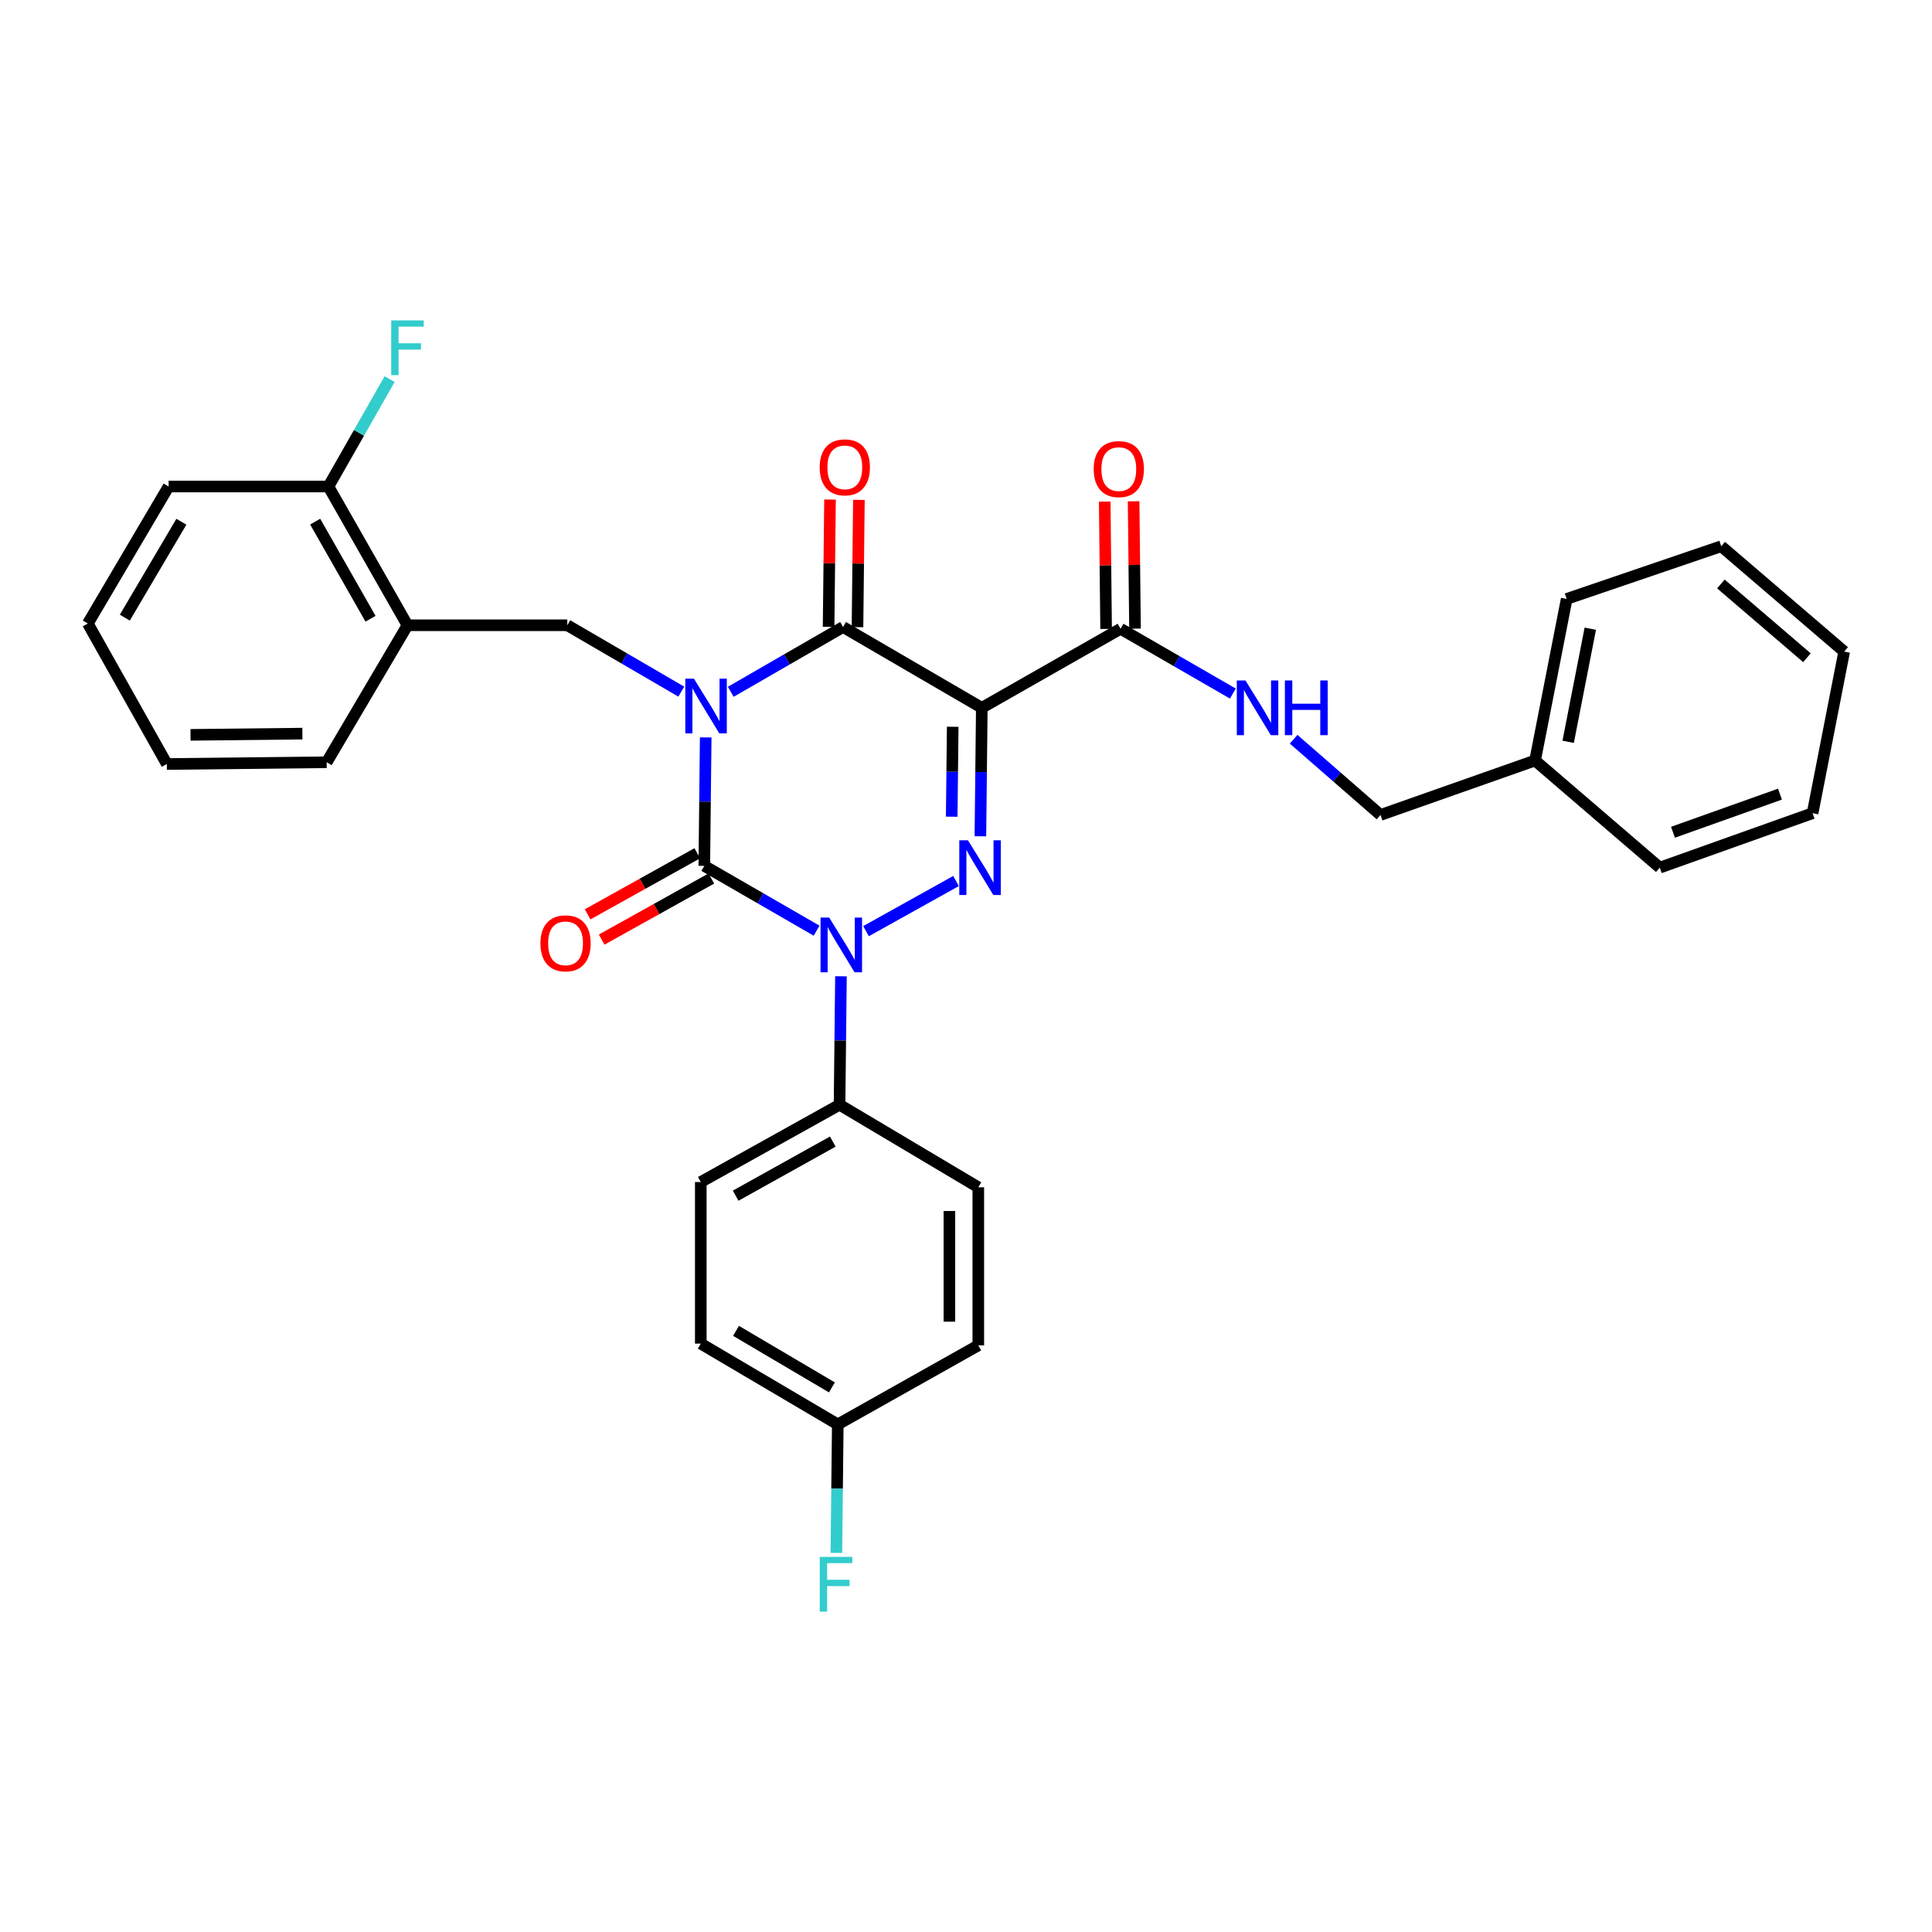 <?xml version='1.0' encoding='iso-8859-1'?>
<svg version='1.1' baseProfile='full'
              xmlns='http://www.w3.org/2000/svg'
                      xmlns:rdkit='http://www.rdkit.org/xml'
                      xmlns:xlink='http://www.w3.org/1999/xlink'
                  xml:space='preserve'
width='1000px' height='1000px' viewBox='0 0 1000 1000'>
<!-- END OF HEADER -->
<rect style='opacity:1.0;fill:#FFFFFF;stroke:none' width='1000' height='1000' x='0' y='0'> </rect>
<path class='bond-0' d='M 365.272,381.678 L 364.908,414.93' style='fill:none;fill-rule:evenodd;stroke:#0000FF;stroke-width:6px;stroke-linecap:butt;stroke-linejoin:miter;stroke-opacity:1' />
<path class='bond-0' d='M 364.908,414.93 L 364.544,448.182' style='fill:none;fill-rule:evenodd;stroke:#000000;stroke-width:6px;stroke-linecap:butt;stroke-linejoin:miter;stroke-opacity:1' />
<path class='bond-1' d='M 378.237,358.073 L 407.298,341.307' style='fill:none;fill-rule:evenodd;stroke:#0000FF;stroke-width:6px;stroke-linecap:butt;stroke-linejoin:miter;stroke-opacity:1' />
<path class='bond-1' d='M 407.298,341.307 L 436.36,324.541' style='fill:none;fill-rule:evenodd;stroke:#000000;stroke-width:6px;stroke-linecap:butt;stroke-linejoin:miter;stroke-opacity:1' />
<path class='bond-2' d='M 352.632,357.987 L 323.134,340.811' style='fill:none;fill-rule:evenodd;stroke:#0000FF;stroke-width:6px;stroke-linecap:butt;stroke-linejoin:miter;stroke-opacity:1' />
<path class='bond-2' d='M 323.134,340.811 L 293.635,323.635' style='fill:none;fill-rule:evenodd;stroke:#000000;stroke-width:6px;stroke-linecap:butt;stroke-linejoin:miter;stroke-opacity:1' />
<path class='bond-3' d='M 364.544,448.182 L 393.606,464.948' style='fill:none;fill-rule:evenodd;stroke:#000000;stroke-width:6px;stroke-linecap:butt;stroke-linejoin:miter;stroke-opacity:1' />
<path class='bond-3' d='M 393.606,464.948 L 422.668,481.715' style='fill:none;fill-rule:evenodd;stroke:#0000FF;stroke-width:6px;stroke-linecap:butt;stroke-linejoin:miter;stroke-opacity:1' />
<path class='bond-4' d='M 360.906,441.65 L 332.526,457.459' style='fill:none;fill-rule:evenodd;stroke:#000000;stroke-width:6px;stroke-linecap:butt;stroke-linejoin:miter;stroke-opacity:1' />
<path class='bond-4' d='M 332.526,457.459 L 304.146,473.267' style='fill:none;fill-rule:evenodd;stroke:#FF0000;stroke-width:6px;stroke-linecap:butt;stroke-linejoin:miter;stroke-opacity:1' />
<path class='bond-4' d='M 368.183,454.715 L 339.803,470.523' style='fill:none;fill-rule:evenodd;stroke:#000000;stroke-width:6px;stroke-linecap:butt;stroke-linejoin:miter;stroke-opacity:1' />
<path class='bond-4' d='M 339.803,470.523 L 311.423,486.332' style='fill:none;fill-rule:evenodd;stroke:#FF0000;stroke-width:6px;stroke-linecap:butt;stroke-linejoin:miter;stroke-opacity:1' />
<path class='bond-5' d='M 435.277,505.32 L 434.913,538.568' style='fill:none;fill-rule:evenodd;stroke:#0000FF;stroke-width:6px;stroke-linecap:butt;stroke-linejoin:miter;stroke-opacity:1' />
<path class='bond-5' d='M 434.913,538.568 L 434.549,571.815' style='fill:none;fill-rule:evenodd;stroke:#000000;stroke-width:6px;stroke-linecap:butt;stroke-linejoin:miter;stroke-opacity:1' />
<path class='bond-6' d='M 448.249,481.964 L 494.841,456.011' style='fill:none;fill-rule:evenodd;stroke:#0000FF;stroke-width:6px;stroke-linecap:butt;stroke-linejoin:miter;stroke-opacity:1' />
<path class='bond-7' d='M 507.449,432.86 L 507.816,399.612' style='fill:none;fill-rule:evenodd;stroke:#0000FF;stroke-width:6px;stroke-linecap:butt;stroke-linejoin:miter;stroke-opacity:1' />
<path class='bond-7' d='M 507.816,399.612 L 508.183,366.364' style='fill:none;fill-rule:evenodd;stroke:#000000;stroke-width:6px;stroke-linecap:butt;stroke-linejoin:miter;stroke-opacity:1' />
<path class='bond-7' d='M 492.605,422.72 L 492.862,399.447' style='fill:none;fill-rule:evenodd;stroke:#0000FF;stroke-width:6px;stroke-linecap:butt;stroke-linejoin:miter;stroke-opacity:1' />
<path class='bond-7' d='M 492.862,399.447 L 493.12,376.173' style='fill:none;fill-rule:evenodd;stroke:#000000;stroke-width:6px;stroke-linecap:butt;stroke-linejoin:miter;stroke-opacity:1' />
<path class='bond-8' d='M 508.183,366.364 L 579.999,325.455' style='fill:none;fill-rule:evenodd;stroke:#000000;stroke-width:6px;stroke-linecap:butt;stroke-linejoin:miter;stroke-opacity:1' />
<path class='bond-9' d='M 508.183,366.364 L 436.36,324.541' style='fill:none;fill-rule:evenodd;stroke:#000000;stroke-width:6px;stroke-linecap:butt;stroke-linejoin:miter;stroke-opacity:1' />
<path class='bond-10' d='M 443.837,324.623 L 444.201,291.676' style='fill:none;fill-rule:evenodd;stroke:#000000;stroke-width:6px;stroke-linecap:butt;stroke-linejoin:miter;stroke-opacity:1' />
<path class='bond-10' d='M 444.201,291.676 L 444.565,258.728' style='fill:none;fill-rule:evenodd;stroke:#FF0000;stroke-width:6px;stroke-linecap:butt;stroke-linejoin:miter;stroke-opacity:1' />
<path class='bond-10' d='M 428.883,324.458 L 429.247,291.51' style='fill:none;fill-rule:evenodd;stroke:#000000;stroke-width:6px;stroke-linecap:butt;stroke-linejoin:miter;stroke-opacity:1' />
<path class='bond-10' d='M 429.247,291.51 L 429.611,258.563' style='fill:none;fill-rule:evenodd;stroke:#FF0000;stroke-width:6px;stroke-linecap:butt;stroke-linejoin:miter;stroke-opacity:1' />
<path class='bond-11' d='M 794.548,393.639 L 714.549,421.821' style='fill:none;fill-rule:evenodd;stroke:#000000;stroke-width:6px;stroke-linecap:butt;stroke-linejoin:miter;stroke-opacity:1' />
<path class='bond-12' d='M 794.548,393.639 L 810.915,310.002' style='fill:none;fill-rule:evenodd;stroke:#000000;stroke-width:6px;stroke-linecap:butt;stroke-linejoin:miter;stroke-opacity:1' />
<path class='bond-12' d='M 811.679,383.966 L 823.136,325.419' style='fill:none;fill-rule:evenodd;stroke:#000000;stroke-width:6px;stroke-linecap:butt;stroke-linejoin:miter;stroke-opacity:1' />
<path class='bond-13' d='M 794.548,393.639 L 859.093,449.088' style='fill:none;fill-rule:evenodd;stroke:#000000;stroke-width:6px;stroke-linecap:butt;stroke-linejoin:miter;stroke-opacity:1' />
<path class='bond-14' d='M 587.476,325.373 L 587.115,292.421' style='fill:none;fill-rule:evenodd;stroke:#000000;stroke-width:6px;stroke-linecap:butt;stroke-linejoin:miter;stroke-opacity:1' />
<path class='bond-14' d='M 587.115,292.421 L 586.754,259.469' style='fill:none;fill-rule:evenodd;stroke:#FF0000;stroke-width:6px;stroke-linecap:butt;stroke-linejoin:miter;stroke-opacity:1' />
<path class='bond-14' d='M 572.522,325.537 L 572.161,292.585' style='fill:none;fill-rule:evenodd;stroke:#000000;stroke-width:6px;stroke-linecap:butt;stroke-linejoin:miter;stroke-opacity:1' />
<path class='bond-14' d='M 572.161,292.585 L 571.801,259.633' style='fill:none;fill-rule:evenodd;stroke:#FF0000;stroke-width:6px;stroke-linecap:butt;stroke-linejoin:miter;stroke-opacity:1' />
<path class='bond-15' d='M 579.999,325.455 L 609.06,342.221' style='fill:none;fill-rule:evenodd;stroke:#000000;stroke-width:6px;stroke-linecap:butt;stroke-linejoin:miter;stroke-opacity:1' />
<path class='bond-15' d='M 609.06,342.221 L 638.122,358.987' style='fill:none;fill-rule:evenodd;stroke:#0000FF;stroke-width:6px;stroke-linecap:butt;stroke-linejoin:miter;stroke-opacity:1' />
<path class='bond-16' d='M 669.58,382.634 L 692.064,402.227' style='fill:none;fill-rule:evenodd;stroke:#0000FF;stroke-width:6px;stroke-linecap:butt;stroke-linejoin:miter;stroke-opacity:1' />
<path class='bond-16' d='M 692.064,402.227 L 714.549,421.821' style='fill:none;fill-rule:evenodd;stroke:#000000;stroke-width:6px;stroke-linecap:butt;stroke-linejoin:miter;stroke-opacity:1' />
<path class='bond-17' d='M 810.915,310.002 L 890.914,282.726' style='fill:none;fill-rule:evenodd;stroke:#000000;stroke-width:6px;stroke-linecap:butt;stroke-linejoin:miter;stroke-opacity:1' />
<path class='bond-18' d='M 210.911,323.635 L 293.635,323.635' style='fill:none;fill-rule:evenodd;stroke:#000000;stroke-width:6px;stroke-linecap:butt;stroke-linejoin:miter;stroke-opacity:1' />
<path class='bond-19' d='M 210.911,323.635 L 169.993,251.82' style='fill:none;fill-rule:evenodd;stroke:#000000;stroke-width:6px;stroke-linecap:butt;stroke-linejoin:miter;stroke-opacity:1' />
<path class='bond-19' d='M 191.78,320.266 L 163.137,269.995' style='fill:none;fill-rule:evenodd;stroke:#000000;stroke-width:6px;stroke-linecap:butt;stroke-linejoin:miter;stroke-opacity:1' />
<path class='bond-20' d='M 210.911,323.635 L 169.088,394.545' style='fill:none;fill-rule:evenodd;stroke:#000000;stroke-width:6px;stroke-linecap:butt;stroke-linejoin:miter;stroke-opacity:1' />
<path class='bond-21' d='M 169.993,251.82 L 185.83,224.021' style='fill:none;fill-rule:evenodd;stroke:#000000;stroke-width:6px;stroke-linecap:butt;stroke-linejoin:miter;stroke-opacity:1' />
<path class='bond-21' d='M 185.83,224.021 L 201.667,196.223' style='fill:none;fill-rule:evenodd;stroke:#33CCCC;stroke-width:6px;stroke-linecap:butt;stroke-linejoin:miter;stroke-opacity:1' />
<path class='bond-22' d='M 169.993,251.82 L 87.269,251.82' style='fill:none;fill-rule:evenodd;stroke:#000000;stroke-width:6px;stroke-linecap:butt;stroke-linejoin:miter;stroke-opacity:1' />
<path class='bond-23' d='M 434.549,571.815 L 506.364,614.544' style='fill:none;fill-rule:evenodd;stroke:#000000;stroke-width:6px;stroke-linecap:butt;stroke-linejoin:miter;stroke-opacity:1' />
<path class='bond-24' d='M 434.549,571.815 L 362.725,611.819' style='fill:none;fill-rule:evenodd;stroke:#000000;stroke-width:6px;stroke-linecap:butt;stroke-linejoin:miter;stroke-opacity:1' />
<path class='bond-24' d='M 431.052,590.881 L 380.775,618.883' style='fill:none;fill-rule:evenodd;stroke:#000000;stroke-width:6px;stroke-linecap:butt;stroke-linejoin:miter;stroke-opacity:1' />
<path class='bond-25' d='M 433.635,737.272 L 362.725,695.457' style='fill:none;fill-rule:evenodd;stroke:#000000;stroke-width:6px;stroke-linecap:butt;stroke-linejoin:miter;stroke-opacity:1' />
<path class='bond-25' d='M 430.594,718.118 L 380.958,688.847' style='fill:none;fill-rule:evenodd;stroke:#000000;stroke-width:6px;stroke-linecap:butt;stroke-linejoin:miter;stroke-opacity:1' />
<path class='bond-26' d='M 433.635,737.272 L 433.271,770.523' style='fill:none;fill-rule:evenodd;stroke:#000000;stroke-width:6px;stroke-linecap:butt;stroke-linejoin:miter;stroke-opacity:1' />
<path class='bond-26' d='M 433.271,770.523 L 432.907,803.775' style='fill:none;fill-rule:evenodd;stroke:#33CCCC;stroke-width:6px;stroke-linecap:butt;stroke-linejoin:miter;stroke-opacity:1' />
<path class='bond-27' d='M 433.635,737.272 L 506.364,696.362' style='fill:none;fill-rule:evenodd;stroke:#000000;stroke-width:6px;stroke-linecap:butt;stroke-linejoin:miter;stroke-opacity:1' />
<path class='bond-28' d='M 506.364,614.544 L 506.364,696.362' style='fill:none;fill-rule:evenodd;stroke:#000000;stroke-width:6px;stroke-linecap:butt;stroke-linejoin:miter;stroke-opacity:1' />
<path class='bond-28' d='M 491.409,626.817 L 491.409,684.09' style='fill:none;fill-rule:evenodd;stroke:#000000;stroke-width:6px;stroke-linecap:butt;stroke-linejoin:miter;stroke-opacity:1' />
<path class='bond-29' d='M 362.725,611.819 L 362.725,695.457' style='fill:none;fill-rule:evenodd;stroke:#000000;stroke-width:6px;stroke-linecap:butt;stroke-linejoin:miter;stroke-opacity:1' />
<path class='bond-30' d='M 169.088,394.545 L 86.364,395.451' style='fill:none;fill-rule:evenodd;stroke:#000000;stroke-width:6px;stroke-linecap:butt;stroke-linejoin:miter;stroke-opacity:1' />
<path class='bond-30' d='M 156.515,379.727 L 98.609,380.361' style='fill:none;fill-rule:evenodd;stroke:#000000;stroke-width:6px;stroke-linecap:butt;stroke-linejoin:miter;stroke-opacity:1' />
<path class='bond-31' d='M 87.269,251.82 L 45.455,322.73' style='fill:none;fill-rule:evenodd;stroke:#000000;stroke-width:6px;stroke-linecap:butt;stroke-linejoin:miter;stroke-opacity:1' />
<path class='bond-31' d='M 93.879,270.053 L 64.609,319.689' style='fill:none;fill-rule:evenodd;stroke:#000000;stroke-width:6px;stroke-linecap:butt;stroke-linejoin:miter;stroke-opacity:1' />
<path class='bond-32' d='M 86.364,395.451 L 45.455,322.73' style='fill:none;fill-rule:evenodd;stroke:#000000;stroke-width:6px;stroke-linecap:butt;stroke-linejoin:miter;stroke-opacity:1' />
<path class='bond-33' d='M 859.093,449.088 L 938.187,420.907' style='fill:none;fill-rule:evenodd;stroke:#000000;stroke-width:6px;stroke-linecap:butt;stroke-linejoin:miter;stroke-opacity:1' />
<path class='bond-33' d='M 865.938,430.774 L 921.303,411.047' style='fill:none;fill-rule:evenodd;stroke:#000000;stroke-width:6px;stroke-linecap:butt;stroke-linejoin:miter;stroke-opacity:1' />
<path class='bond-34' d='M 890.914,282.726 L 954.545,337.269' style='fill:none;fill-rule:evenodd;stroke:#000000;stroke-width:6px;stroke-linecap:butt;stroke-linejoin:miter;stroke-opacity:1' />
<path class='bond-34' d='M 890.726,302.262 L 935.268,340.442' style='fill:none;fill-rule:evenodd;stroke:#000000;stroke-width:6px;stroke-linecap:butt;stroke-linejoin:miter;stroke-opacity:1' />
<path class='bond-35' d='M 938.187,420.907 L 954.545,337.269' style='fill:none;fill-rule:evenodd;stroke:#000000;stroke-width:6px;stroke-linecap:butt;stroke-linejoin:miter;stroke-opacity:1' />
<path  class='atom-0' d='M 359.19 351.29
L 368.47 366.29
Q 369.39 367.77, 370.87 370.45
Q 372.35 373.13, 372.43 373.29
L 372.43 351.29
L 376.19 351.29
L 376.19 379.61
L 372.31 379.61
L 362.35 363.21
Q 361.19 361.29, 359.95 359.09
Q 358.75 356.89, 358.39 356.21
L 358.39 379.61
L 354.71 379.61
L 354.71 351.29
L 359.19 351.29
' fill='#0000FF'/>
<path  class='atom-2' d='M 429.194 474.931
L 438.474 489.931
Q 439.394 491.411, 440.874 494.091
Q 442.354 496.771, 442.434 496.931
L 442.434 474.931
L 446.194 474.931
L 446.194 503.251
L 442.314 503.251
L 432.354 486.851
Q 431.194 484.931, 429.954 482.731
Q 428.754 480.531, 428.394 479.851
L 428.394 503.251
L 424.714 503.251
L 424.714 474.931
L 429.194 474.931
' fill='#0000FF'/>
<path  class='atom-3' d='M 501.01 434.928
L 510.29 449.928
Q 511.21 451.408, 512.69 454.088
Q 514.17 456.768, 514.25 456.928
L 514.25 434.928
L 518.01 434.928
L 518.01 463.248
L 514.13 463.248
L 504.17 446.848
Q 503.01 444.928, 501.77 442.728
Q 500.57 440.528, 500.21 439.848
L 500.21 463.248
L 496.53 463.248
L 496.53 434.928
L 501.01 434.928
' fill='#0000FF'/>
<path  class='atom-7' d='M 424.274 241.897
Q 424.274 235.097, 427.634 231.297
Q 430.994 227.497, 437.274 227.497
Q 443.554 227.497, 446.914 231.297
Q 450.274 235.097, 450.274 241.897
Q 450.274 248.777, 446.874 252.697
Q 443.474 256.577, 437.274 256.577
Q 431.034 256.577, 427.634 252.697
Q 424.274 248.817, 424.274 241.897
M 437.274 253.377
Q 441.594 253.377, 443.914 250.497
Q 446.274 247.577, 446.274 241.897
Q 446.274 236.337, 443.914 233.537
Q 441.594 230.697, 437.274 230.697
Q 432.954 230.697, 430.594 233.497
Q 428.274 236.297, 428.274 241.897
Q 428.274 247.617, 430.594 250.497
Q 432.954 253.377, 437.274 253.377
' fill='#FF0000'/>
<path  class='atom-8' d='M 279.729 488.266
Q 279.729 481.466, 283.089 477.666
Q 286.449 473.866, 292.729 473.866
Q 299.009 473.866, 302.369 477.666
Q 305.729 481.466, 305.729 488.266
Q 305.729 495.146, 302.329 499.066
Q 298.929 502.946, 292.729 502.946
Q 286.489 502.946, 283.089 499.066
Q 279.729 495.186, 279.729 488.266
M 292.729 499.746
Q 297.049 499.746, 299.369 496.866
Q 301.729 493.946, 301.729 488.266
Q 301.729 482.706, 299.369 479.906
Q 297.049 477.066, 292.729 477.066
Q 288.409 477.066, 286.049 479.866
Q 283.729 482.666, 283.729 488.266
Q 283.729 493.986, 286.049 496.866
Q 288.409 499.746, 292.729 499.746
' fill='#FF0000'/>
<path  class='atom-10' d='M 566.093 242.803
Q 566.093 236.003, 569.453 232.203
Q 572.813 228.403, 579.093 228.403
Q 585.373 228.403, 588.733 232.203
Q 592.093 236.003, 592.093 242.803
Q 592.093 249.683, 588.693 253.603
Q 585.293 257.483, 579.093 257.483
Q 572.853 257.483, 569.453 253.603
Q 566.093 249.723, 566.093 242.803
M 579.093 254.283
Q 583.413 254.283, 585.733 251.403
Q 588.093 248.483, 588.093 242.803
Q 588.093 237.243, 585.733 234.443
Q 583.413 231.603, 579.093 231.603
Q 574.773 231.603, 572.413 234.403
Q 570.093 237.203, 570.093 242.803
Q 570.093 248.523, 572.413 251.403
Q 574.773 254.283, 579.093 254.283
' fill='#FF0000'/>
<path  class='atom-11' d='M 644.649 352.204
L 653.929 367.204
Q 654.849 368.684, 656.329 371.364
Q 657.809 374.044, 657.889 374.204
L 657.889 352.204
L 661.649 352.204
L 661.649 380.524
L 657.769 380.524
L 647.809 364.124
Q 646.649 362.204, 645.409 360.004
Q 644.209 357.804, 643.849 357.124
L 643.849 380.524
L 640.169 380.524
L 640.169 352.204
L 644.649 352.204
' fill='#0000FF'/>
<path  class='atom-11' d='M 665.049 352.204
L 668.889 352.204
L 668.889 364.244
L 683.369 364.244
L 683.369 352.204
L 687.209 352.204
L 687.209 380.524
L 683.369 380.524
L 683.369 367.444
L 668.889 367.444
L 668.889 380.524
L 665.049 380.524
L 665.049 352.204
' fill='#0000FF'/>
<path  class='atom-19' d='M 424.309 805.844
L 441.149 805.844
L 441.149 809.084
L 428.109 809.084
L 428.109 817.684
L 439.709 817.684
L 439.709 820.964
L 428.109 820.964
L 428.109 834.164
L 424.309 834.164
L 424.309 805.844
' fill='#33CCCC'/>
<path  class='atom-24' d='M 202.491 165.836
L 219.331 165.836
L 219.331 169.076
L 206.291 169.076
L 206.291 177.676
L 217.891 177.676
L 217.891 180.956
L 206.291 180.956
L 206.291 194.156
L 202.491 194.156
L 202.491 165.836
' fill='#33CCCC'/>
</svg>
